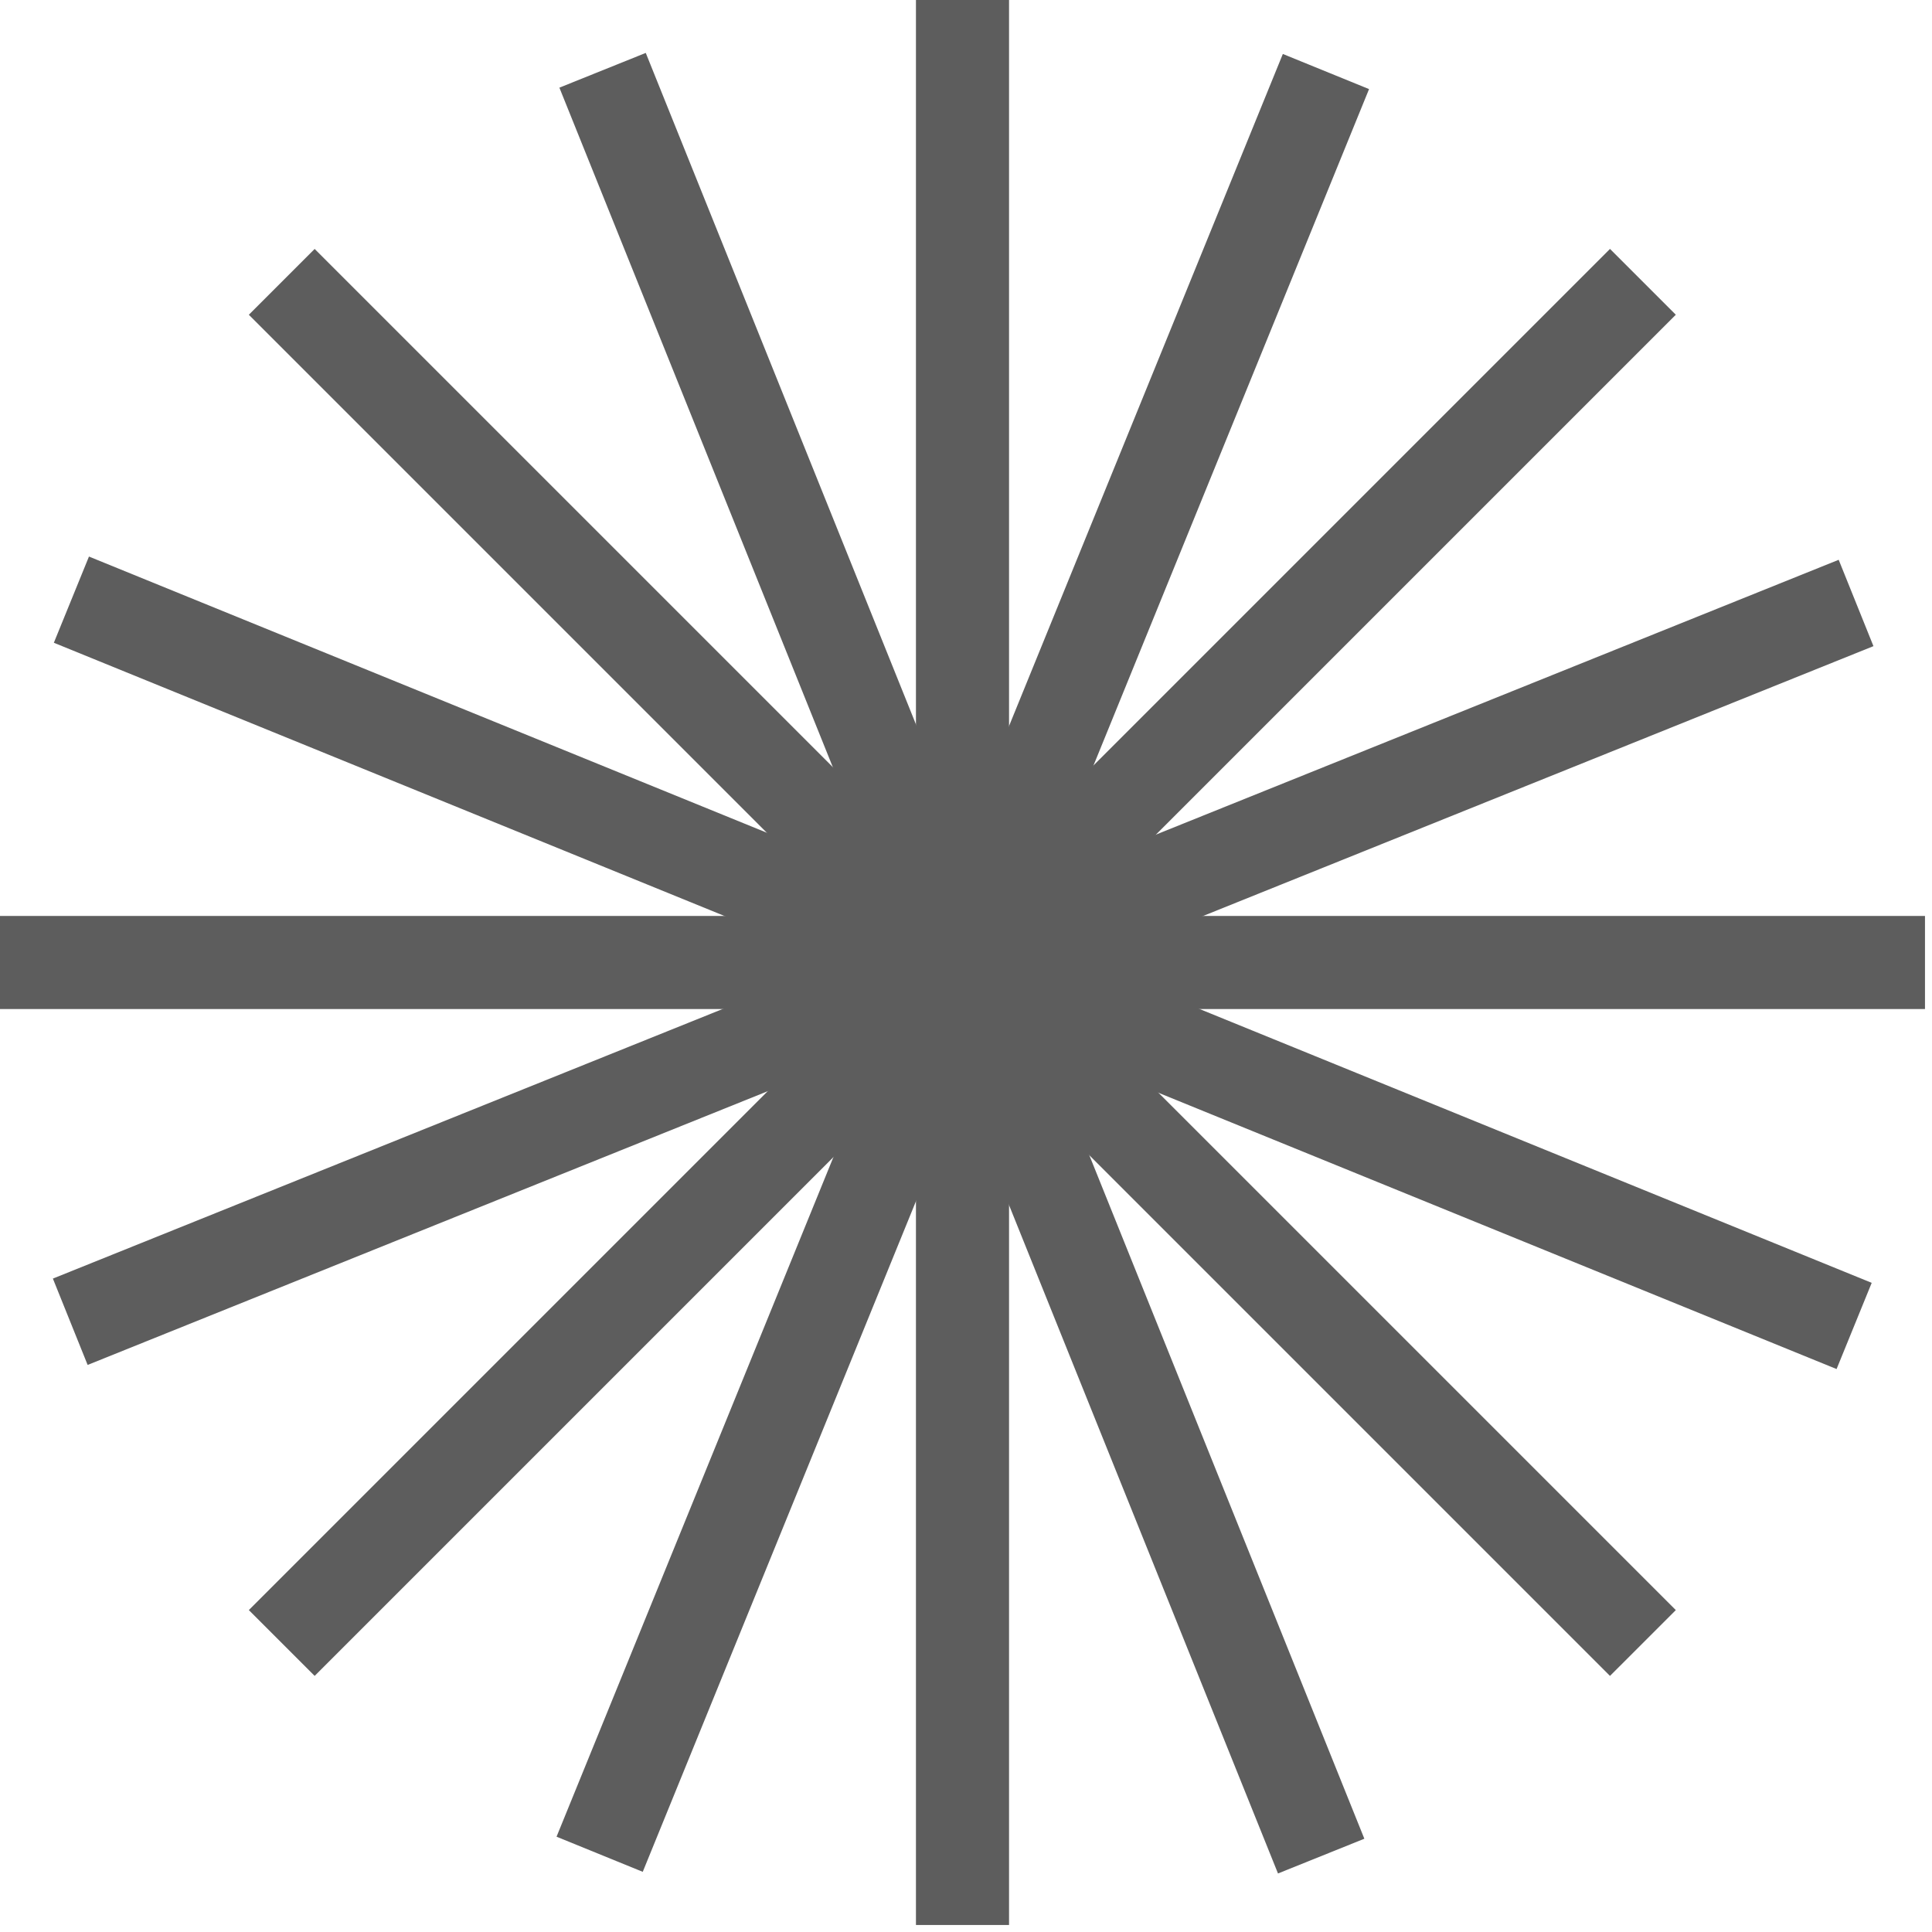 <svg width="194" height="194" viewBox="0 0 194 194" fill="none" xmlns="http://www.w3.org/2000/svg">
<path d="M101.322 3.05176e-05H91.975V193.296H101.322V3.05176e-05Z" fill="#5D5D5D"/>
<path d="M193.296 91.975H0V101.322H193.296V91.975Z" fill="#5D5D5D"/>
<path d="M31.595 24.997L24.986 31.606L161.665 168.285L168.275 161.676L31.595 24.997Z" fill="#5D5D5D"/>
<path d="M161.666 24.995L24.986 161.675L31.595 168.284L168.275 31.604L161.666 24.995Z" fill="#5D5D5D"/>
<path d="M8.933 55.886L5.407 64.542L184.418 137.472L187.945 128.816L8.933 55.886Z" fill="#5D5D5D"/>
<path d="M128.815 5.419L55.885 184.431L64.541 187.958L137.472 8.946L128.815 5.419Z" fill="#5D5D5D"/>
<path d="M184.63 56.211L5.31 128.388L8.8 137.059L188.121 64.882L184.63 56.211Z" fill="#5D5D5D"/>
<path d="M64.843 5.313L56.171 8.802L128.329 188.123L137 184.634L64.843 5.313Z" fill="#5D5D5D"/>
</svg>
